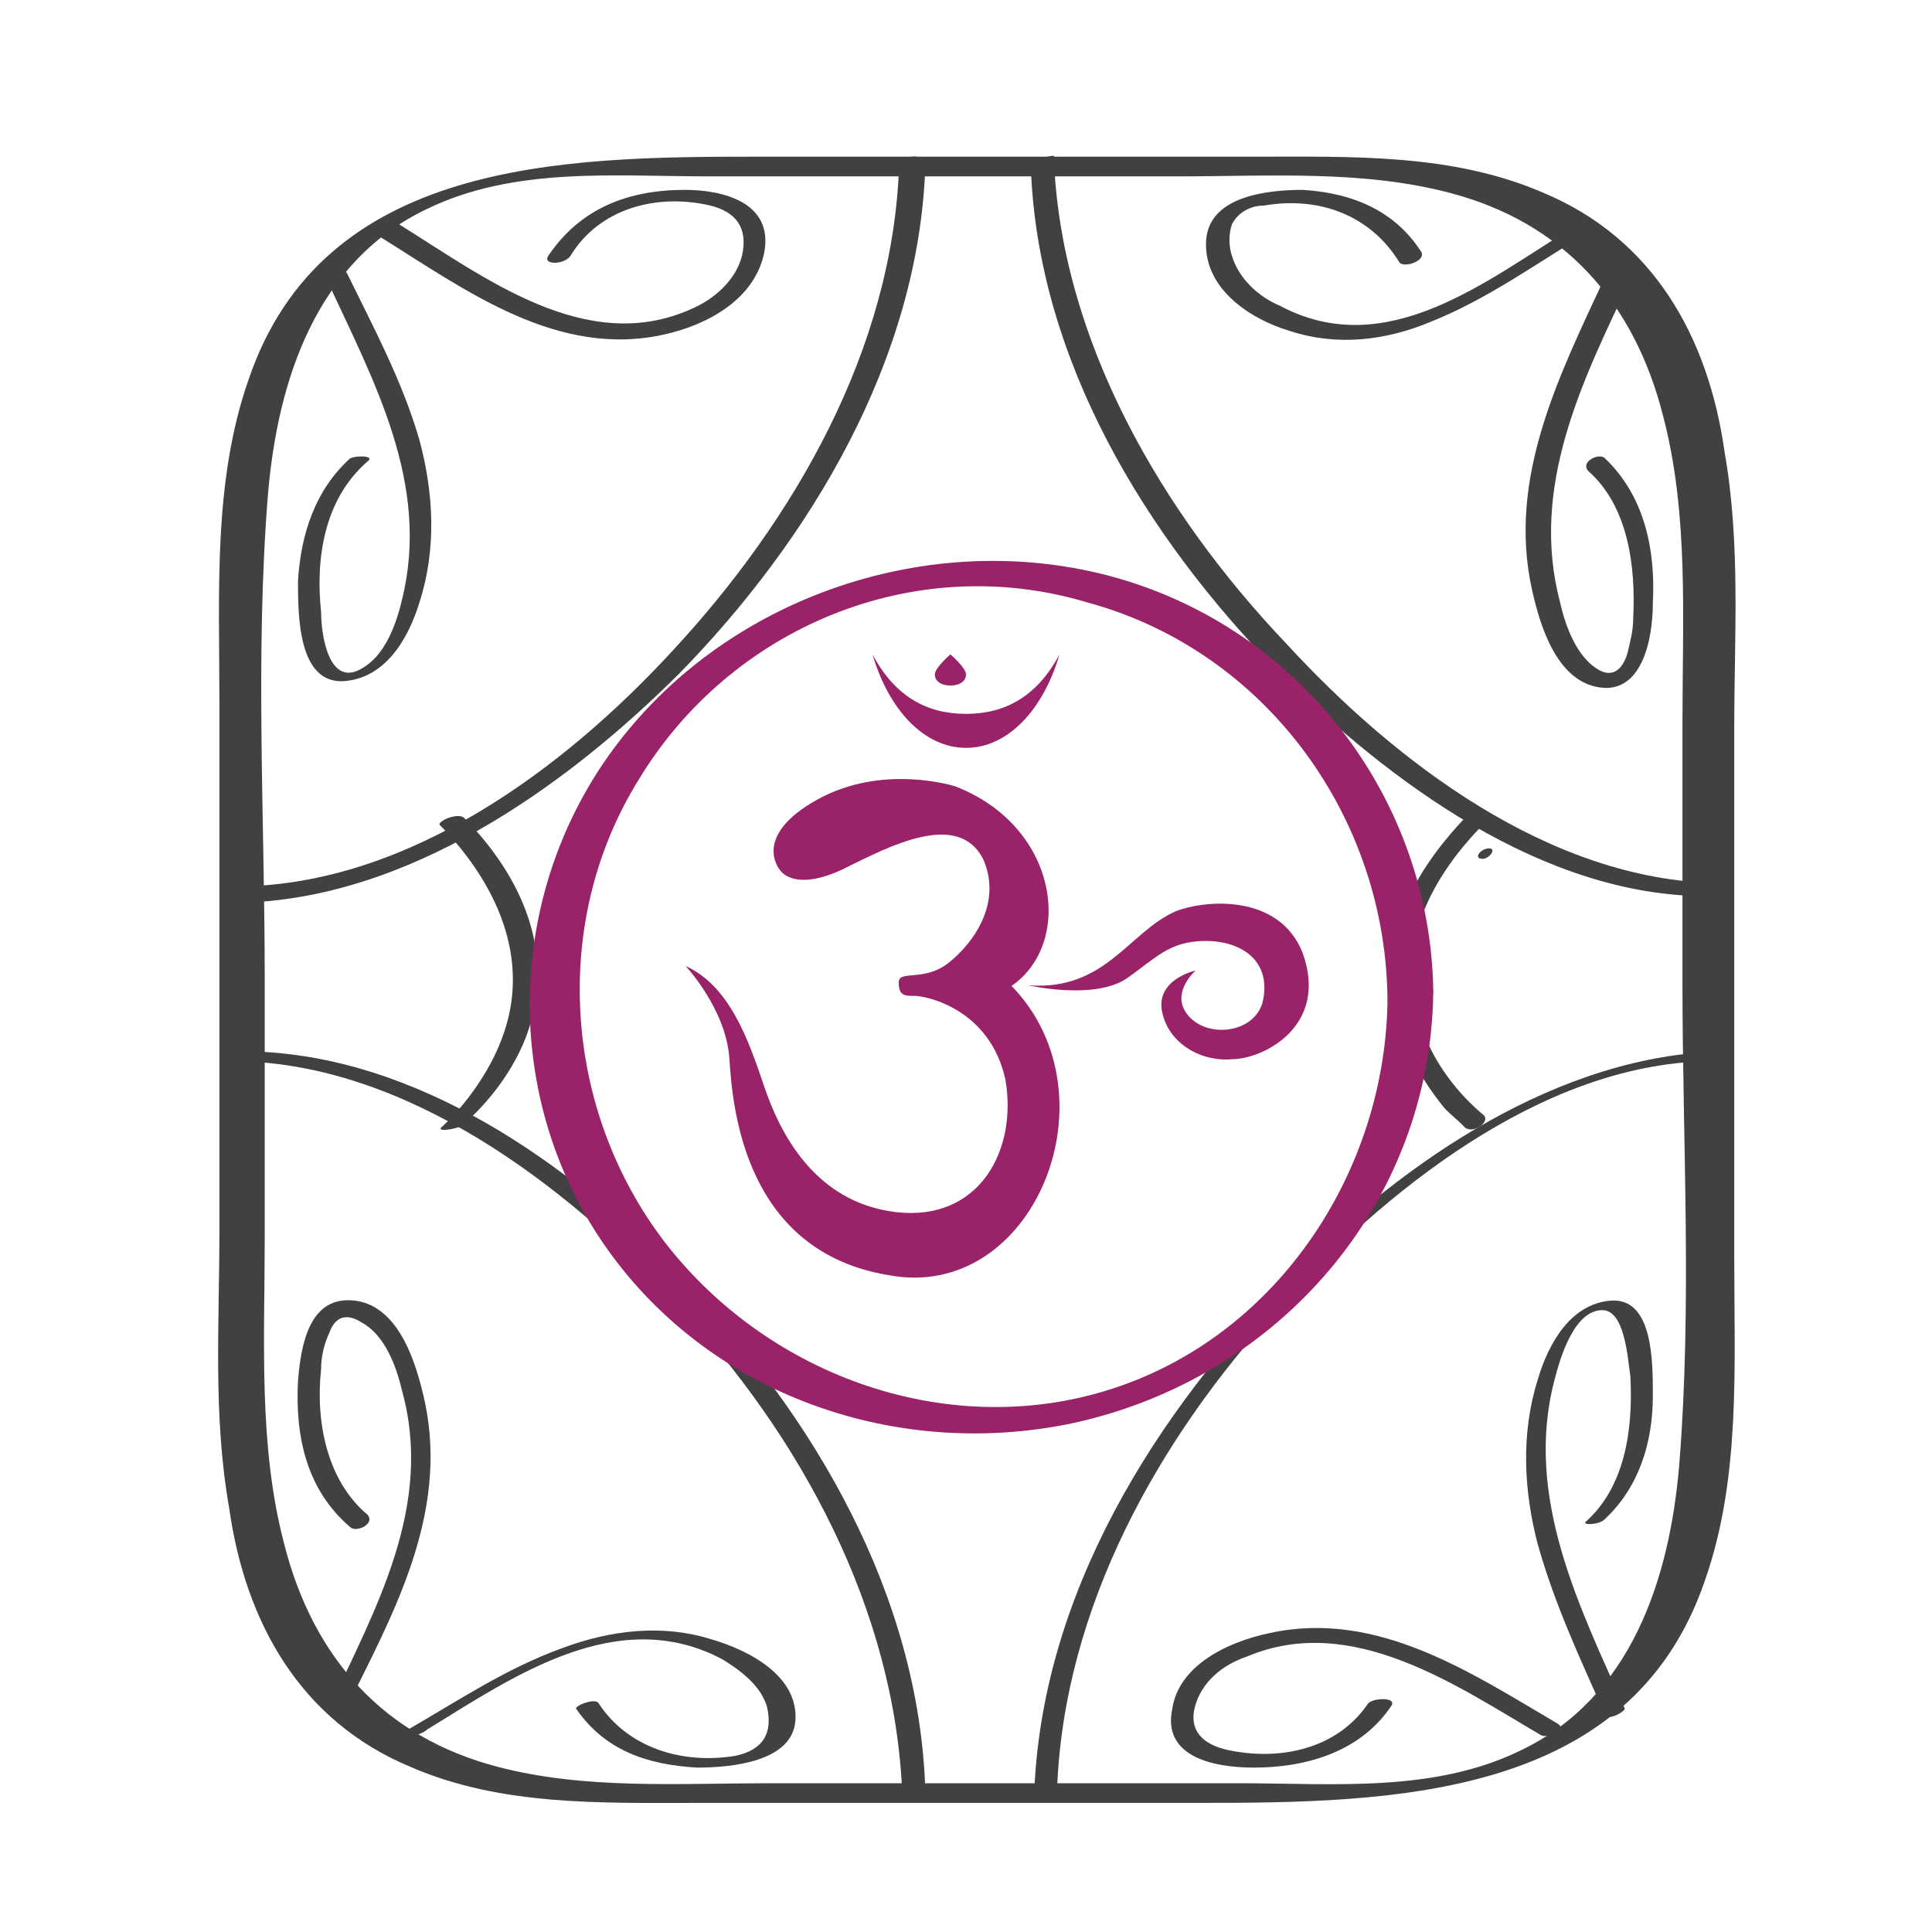 <?xml version="1.0" encoding="UTF-8"?>
<svg width="62px" height="62px" viewBox="0 0 62 62" version="1.1" xmlns="http://www.w3.org/2000/svg" xmlns:xlink="http://www.w3.org/1999/xlink">
    <!-- Generator: Sketch 51.3 (57544) - http://www.bohemiancoding.com/sketch -->
    <title>Artboard 2@2x</title>
    <desc>Created with Sketch.</desc>
    <defs></defs>
    <g id="Artboard-2" stroke="none" stroke-width="1" fill="none" fill-rule="evenodd">
        <g id="Group-34" transform="translate(7, 5)" fill-rule="nonzero">
            <g id="Group-20" fill="#424141">
                <path d="M40.585,22.561 C40.783,22.561 41.048,22.226 40.783,22.226 C40.519,22.226 40.254,22.561 40.585,22.561 Z" id="Path"></path>
                <path d="M45.141,49.83 C43.699,46.583 41.896,43.031 42.888,39.276 C43.068,38.566 43.519,37.044 44.42,37.044 C45.141,37.044 45.231,38.566 45.321,39.175 C45.411,40.9 45.141,42.726 43.879,43.843 C43.789,43.944 44.33,43.944 44.51,43.741 C45.592,42.726 46.042,41.306 46.042,39.784 C46.042,38.667 46.042,36.638 44.69,36.739 C43.428,36.841 42.707,38.058 42.347,39.276 C41.806,41.001 41.896,42.828 42.347,44.553 C42.888,46.481 43.699,48.206 44.51,50.033 C44.6,50.236 45.141,49.931 45.141,49.83 Z" id="Path"></path>
                <path d="M42.989,50.315 C40.264,48.718 37.223,46.652 33.763,47.403 C32.4,47.685 30.828,48.437 30.618,49.846 C30.304,51.348 31.876,51.724 33.239,51.724 C35.021,51.724 36.699,51.16 37.642,49.752 C37.852,49.47 37.118,49.47 36.909,49.658 C35.965,51.067 34.183,51.536 32.4,51.16 C31.562,50.973 31.142,50.503 31.352,49.752 C31.562,49 32.191,48.437 33.029,48.155 C36.384,46.746 39.739,49.094 42.465,50.691 C42.675,50.785 43.304,50.503 42.989,50.315 Z" id="Path"></path>
                <path d="M4.139,49.77 C5.623,46.786 7.384,43.604 6.642,40.024 C6.364,38.731 5.808,36.941 4.418,36.742 C2.934,36.543 2.656,38.134 2.563,39.328 C2.471,41.118 2.842,42.808 4.232,44.002 C4.418,44.201 5.066,43.902 4.788,43.604 C3.49,42.51 3.12,40.62 3.305,38.93 C3.305,38.532 3.398,38.134 3.583,37.736 C3.769,37.239 4.139,37.14 4.603,37.438 C5.345,37.836 5.715,38.83 5.901,39.626 C6.92,43.306 5.066,46.587 3.583,49.77 C3.398,50.068 4.047,50.068 4.139,49.77 Z" id="Path"></path>
                <path d="M6.708,50.503 C9.458,48.812 12.82,46.464 16.182,48.249 C16.793,48.624 17.404,49.094 17.608,49.752 C17.812,50.597 17.506,51.16 16.589,51.348 C14.857,51.63 13.125,51.067 12.209,49.658 C12.107,49.47 11.394,49.752 11.496,49.846 C12.412,51.16 13.737,51.63 15.367,51.724 C16.487,51.724 18.423,51.536 18.525,50.221 C18.627,48.812 17.098,47.967 15.774,47.591 C14.246,47.122 12.616,47.31 11.088,47.873 C9.254,48.531 7.726,49.564 6.096,50.503 C5.994,50.597 5.994,50.597 6.198,50.691 C6.402,50.691 6.606,50.597 6.708,50.503 Z" id="Path"></path>
                <path d="M44.51,3.877 C43.068,6.996 41.356,10.317 42.167,13.94 C42.437,15.148 42.978,16.858 44.33,17.06 C45.682,17.261 46.042,15.55 46.042,14.343 C46.132,12.632 45.772,10.921 44.51,9.713 C44.33,9.512 43.699,9.814 43.969,10.116 C45.231,11.223 45.501,13.135 45.411,14.846 C45.411,15.248 45.321,15.55 45.231,15.953 C45.051,16.557 44.69,16.758 44.24,16.456 C43.609,16.053 43.248,15.148 43.068,14.343 C42.077,10.619 43.789,7.198 45.321,3.977 C45.231,3.575 44.6,3.676 44.51,3.877 Z" id="Path"></path>
                <path d="M43.475,2.3 C40.688,4.011 37.488,6.627 34.081,4.816 C33.358,4.514 32.739,3.91 32.533,3.206 C32.429,2.904 32.429,2.501 32.533,2.2 C32.739,1.797 33.152,1.596 33.565,1.596 C35.32,1.294 36.971,1.898 37.901,3.407 C38.004,3.608 38.726,3.407 38.623,3.105 C37.797,1.797 36.455,1.193 34.804,1.093 C33.668,1.093 31.81,1.294 31.707,2.703 C31.604,4.212 33.049,5.219 34.391,5.621 C35.939,6.124 37.488,5.923 38.933,5.319 C40.688,4.615 42.236,3.508 43.888,2.501 C44.301,2.3 43.681,2.2 43.475,2.3 Z" id="Path"></path>
                <path d="M3.49,3.977 C4.974,7.198 6.828,10.519 5.901,14.242 C5.715,15.047 5.345,16.053 4.603,16.456 C3.583,17.06 3.305,15.45 3.305,14.644 C3.12,12.934 3.398,11.022 4.788,9.814 C5.066,9.613 4.418,9.613 4.232,9.713 C3.12,10.72 2.656,12.129 2.563,13.638 C2.563,14.745 2.563,16.959 4.047,16.858 C5.345,16.758 6.086,15.55 6.457,14.343 C7.013,12.632 6.92,10.82 6.457,9.11 C5.901,7.198 4.974,5.487 4.139,3.776 C4.047,3.575 3.398,3.877 3.49,3.977 Z" id="Path"></path>
                <path d="M5.198,2.602 C7.949,4.313 10.903,6.527 14.367,5.722 C15.691,5.42 17.219,4.615 17.525,3.105 C17.83,1.495 16.2,1.093 14.978,1.093 C13.144,1.093 11.616,1.696 10.597,3.206 C10.394,3.508 11.107,3.508 11.31,3.206 C12.227,1.696 14.061,1.193 15.793,1.596 C16.608,1.797 17.015,2.3 16.812,3.206 C16.608,4.011 15.895,4.615 15.182,4.917 C11.82,6.426 8.56,3.91 5.809,2.2 C5.504,2.099 4.791,2.401 5.198,2.602 Z" id="Path"></path>
                <path d="M26.08,0.343 C26.291,6.538 29.767,12.209 33.981,16.514 C37.563,20.085 42.514,23.76 47.781,23.76 C48.097,23.76 48.624,23.34 48.097,23.34 C42.725,23.235 37.774,19.454 34.297,15.674 C30.294,11.474 27.029,5.908 26.818,0.028 C26.923,-0.077 26.08,0.133 26.08,0.343 Z" id="Path"></path>
                <path d="M21.852,0.343 C21.641,6.223 18.481,11.684 14.583,15.884 C11.107,19.664 6.155,23.34 0.783,23.445 C0.361,23.445 0.151,23.97 0.678,23.97 C6.05,23.865 11.107,20.295 14.794,16.619 C19.007,12.314 22.484,6.538 22.694,0.343 C22.694,-0.182 21.852,0.028 21.852,0.343 Z" id="Path"></path>
                <path d="M26.923,52.427 C27.134,46.584 30.189,41.167 33.981,37.024 C37.352,33.306 42.409,29.164 47.781,29.057 C47.992,29.057 48.624,28.739 48.308,28.739 C43.041,28.845 38.09,32.244 34.508,35.856 C30.084,40.317 26.396,46.159 26.186,52.639 C26.08,52.745 26.923,52.639 26.923,52.427 Z" id="Path"></path>
                <path d="M22.694,52.427 C22.484,46.159 19.113,40.423 14.899,36.068 C11.317,32.35 6.366,28.845 0.994,28.739 C0.783,28.739 0.151,29.057 0.678,29.057 C6.05,29.164 11.107,32.988 14.688,36.812 C18.691,41.061 21.746,46.69 21.957,52.639 C21.852,52.745 22.694,52.639 22.694,52.427 Z" id="Path"></path>
                <path d="M40.111,21.144 C38.68,22.624 37.441,24.527 37.632,26.853 C37.822,28.227 38.49,29.495 39.348,30.553 C39.539,30.764 39.825,30.975 40.015,31.187 C40.301,31.398 40.874,30.975 40.587,30.764 C39.825,30.13 39.062,29.178 38.68,28.121 C37.632,25.584 38.871,23.258 40.492,21.567 C40.874,21.144 40.397,20.933 40.111,21.144 Z" id="Path"></path>
                <path d="M7.113,21.474 C8.9,23.299 10.092,25.768 9.099,28.344 C8.702,29.417 7.907,30.491 7.212,31.135 C6.914,31.35 7.609,31.242 7.808,31.135 C8.702,30.383 9.496,29.31 9.894,28.237 C10.887,25.553 9.695,23.084 7.907,21.259 C7.708,21.045 7.013,21.367 7.113,21.474 Z" id="Path"></path>
                <path d="M1.495,26.338 C1.495,21.286 1.184,16.024 1.599,10.868 C1.911,7.185 3.157,3.396 6.689,1.712 C9.494,0.344 12.714,0.66 15.726,0.66 C20.712,0.66 25.698,0.66 30.788,0.66 C33.696,0.66 36.709,0.449 39.513,1.186 C43.149,2.133 45.434,4.659 46.369,8.342 C47.2,11.499 46.992,14.867 46.992,18.129 C46.992,20.971 46.992,23.917 46.992,26.759 C47.512,26.653 48.031,26.443 48.446,26.338 C48.446,26.232 48.446,26.232 48.446,26.127 C47.927,26.232 47.408,26.443 46.992,26.548 C46.992,31.599 47.304,36.861 46.888,42.018 C46.577,45.701 45.33,49.49 41.798,51.174 C38.994,52.542 35.774,52.226 32.761,52.226 C27.775,52.226 22.79,52.226 17.7,52.226 C14.791,52.226 11.779,52.436 8.974,51.7 C5.339,50.753 3.053,48.227 2.119,44.544 C1.288,41.387 1.495,38.019 1.495,34.757 C1.495,31.915 1.495,28.969 1.495,26.127 C0.976,26.232 0.457,26.443 0.041,26.548 C0.041,26.653 0.041,26.653 0.041,26.759 C0.041,26.969 1.495,26.759 1.495,26.338 C1.495,26.232 1.495,26.232 1.495,26.127 C1.495,25.811 0.041,26.127 0.041,26.548 C0.041,29.179 0.041,31.915 0.041,34.546 C0.041,37.493 -0.167,40.439 0.353,43.386 C0.872,47.069 2.638,50.226 6.17,51.7 C9.078,52.963 12.298,52.857 15.414,52.857 C20.712,52.857 26.01,52.857 31.411,52.857 C37.644,52.857 45.33,52.752 47.719,45.701 C48.862,42.439 48.654,38.861 48.654,35.388 C48.654,32.336 48.654,29.284 48.654,26.127 C48.654,25.811 47.2,26.127 47.2,26.548 C47.2,26.653 47.2,26.653 47.2,26.759 C47.2,27.074 48.654,26.759 48.654,26.338 C48.654,23.707 48.654,20.971 48.654,18.34 C48.654,15.393 48.862,12.446 48.343,9.5 C47.823,5.816 46.057,2.659 42.526,1.186 C39.617,-0.077 36.397,0.028 33.281,0.028 C27.983,0.028 22.686,0.028 17.284,0.028 C11.052,0.028 3.365,0.134 0.976,7.185 C-0.167,10.447 0.041,14.025 0.041,17.498 C0.041,20.55 0.041,23.601 0.041,26.759 C0.041,26.969 1.495,26.759 1.495,26.338 Z" id="Path"></path>
            </g>
            <g id="Group-7" transform="translate(10, 13)" fill="#9A2268">
                <path d="M27.526,14.185 C27.421,19.578 24.062,24.763 18.815,26.526 C13.567,28.289 7.69,26.215 4.331,21.859 C1.078,17.607 0.658,11.592 3.491,7.029 C6.43,2.155 12.307,-0.333 17.87,1.326 C23.642,2.881 27.526,8.274 27.526,14.185 C27.526,14.6 29.1,14.289 28.995,13.77 C28.89,7.755 24.902,2.363 19.024,0.6 C13.462,-1.059 7.165,0.807 3.387,5.163 C-0.602,9.726 -1.126,16.467 2.127,21.548 C5.381,26.629 11.573,28.911 17.45,27.666 C24.062,26.215 28.89,20.615 28.995,13.874 C29.1,13.355 27.526,13.563 27.526,14.185 Z" id="Path"></path>
                <path d="M14,4.909 C12.759,4.909 11.724,4.364 11,3 C11.517,4.773 12.655,6 14,6 C15.345,6 16.483,4.773 17,3 C16.276,4.364 15.241,4.909 14,4.909 Z" id="Path"></path>
                <path d="M14,3.643 C14,3.857 13.8,4 13.5,4 C13.2,4 13,3.857 13,3.643 C13,3.429 13.5,3 13.5,3 C13.5,3 14,3.429 14,3.643 Z" id="Path"></path>
                <path d="M5,12.998 C5,12.998 6.308,14.386 6.408,15.987 C6.509,17.588 6.911,22.178 11.539,22.925 C16.166,23.779 18.883,17.161 15.462,13.639 C17.474,12.251 16.971,8.515 13.652,7.234 C13.652,7.234 11.338,6.487 9.225,7.661 C7.113,8.835 8.018,9.903 8.018,9.903 C8.018,9.903 8.42,10.65 10.03,9.903 C11.539,9.156 13.752,7.981 14.557,9.583 C15.16,10.97 14.255,12.251 13.45,12.891 C12.646,13.532 11.841,13.105 11.841,13.532 C11.841,13.959 12.042,13.959 12.344,13.959 C12.746,13.959 14.758,14.386 15.261,16.627 C15.663,18.869 14.456,21.217 11.74,20.897 C9.125,20.576 8.018,18.335 7.515,16.841 C7.012,15.346 6.408,13.639 5,12.998 Z" id="Path"></path>
                <path d="M24.801,12.575 C24.05,10.678 21.689,10.868 20.723,11.247 C19.22,11.911 18.469,13.808 16,13.619 C16,13.619 18.039,14.093 19.113,13.429 C20.079,12.765 20.508,12.196 21.689,12.196 C22.869,12.196 23.835,12.86 23.513,14.188 C23.191,15.231 21.581,15.326 21.045,14.472 C20.615,13.808 21.367,13.144 21.367,13.144 C21.367,13.144 20.079,13.429 20.293,14.472 C20.508,15.516 21.581,16.085 22.547,15.99 C23.513,15.99 25.66,14.946 24.801,12.575 Z" id="Path"></path>
            </g>
        </g>
    </g>
</svg>